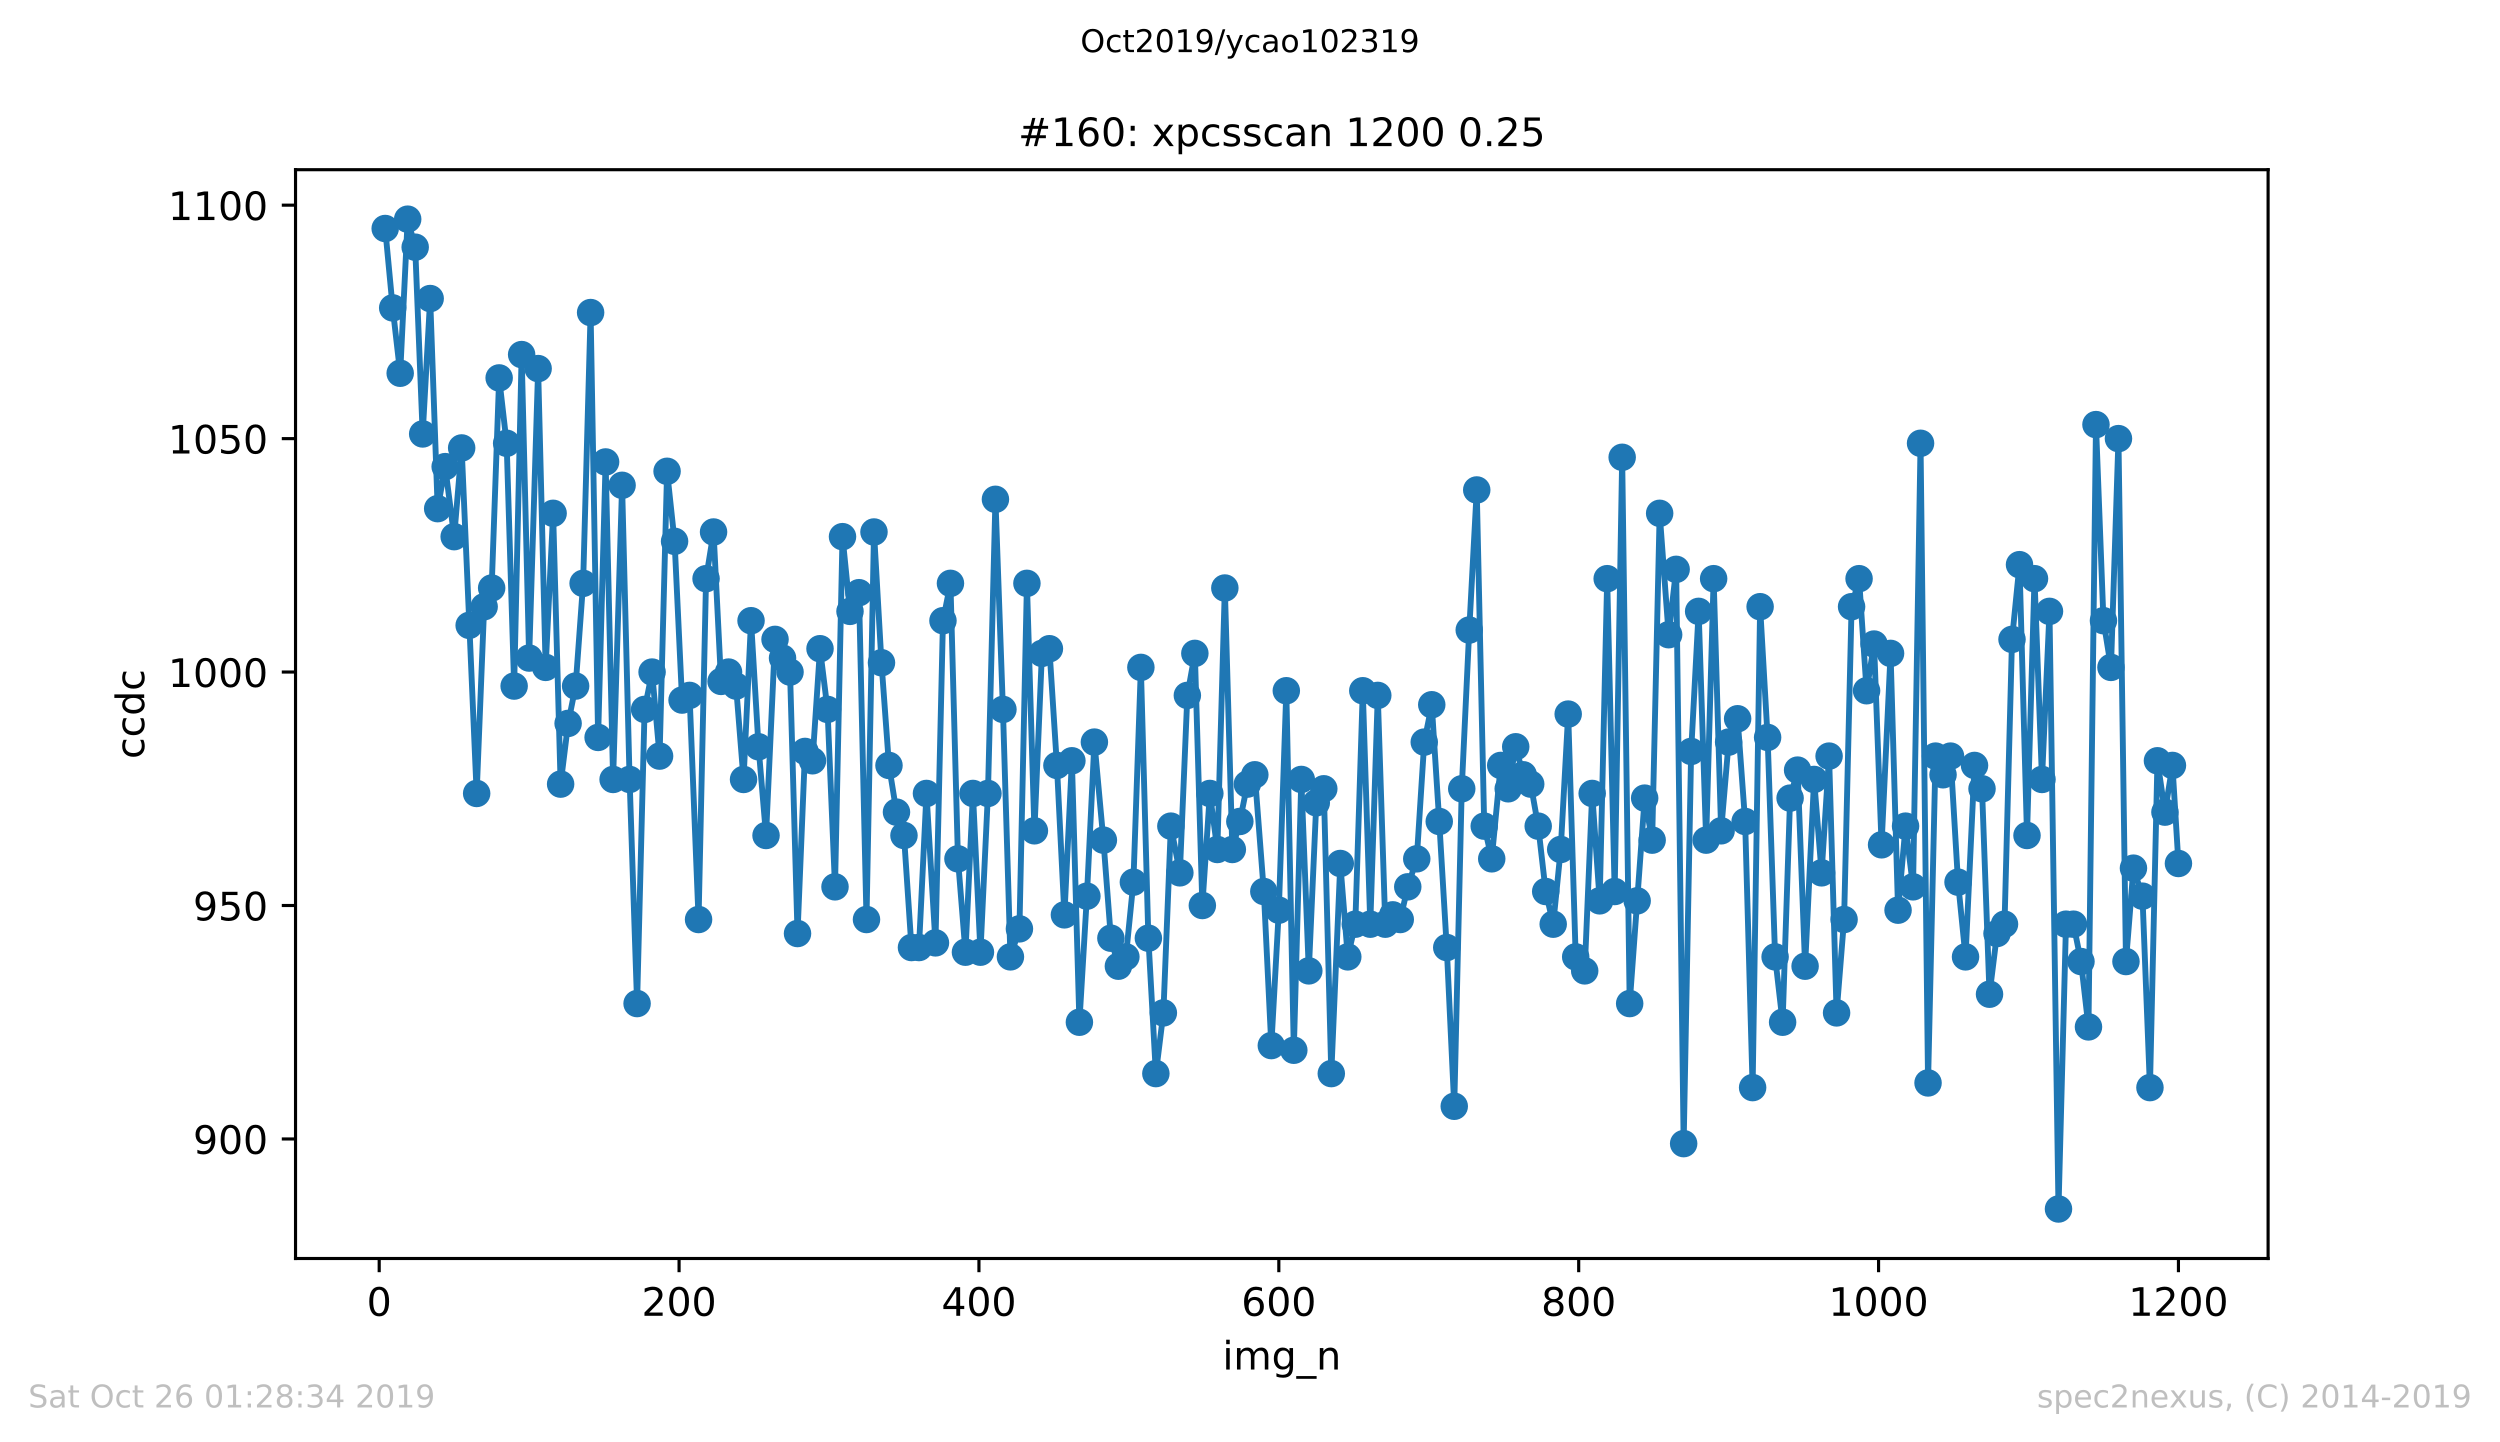<?xml version="1.0" encoding="utf-8" standalone="no"?>
<!DOCTYPE svg PUBLIC "-//W3C//DTD SVG 1.1//EN"
  "http://www.w3.org/Graphics/SVG/1.1/DTD/svg11.dtd">
<!-- Created with matplotlib (https://matplotlib.org/) -->
<svg height="367.2pt" version="1.1" viewBox="0 0 636.48 367.2" width="636.48pt" xmlns="http://www.w3.org/2000/svg" xmlns:xlink="http://www.w3.org/1999/xlink">
 <defs>
  <style type="text/css">
*{stroke-linecap:butt;stroke-linejoin:round;}
  </style>
 </defs>
 <g id="figure_1">
  <g id="patch_1">
   <path d="M 0 367.2 
L 636.48 367.2 
L 636.48 0 
L 0 0 
z
" style="fill:#ffffff;"/>
  </g>
  <g id="axes_1">
   <g id="patch_2">
    <path d="M 75.24 320.4 
L 577.44 320.4 
L 577.44 43.2 
L 75.24 43.2 
z
" style="fill:#ffffff;"/>
   </g>
   <g id="matplotlib.axis_1">
    <g id="xtick_1">
     <g id="line2d_1">
      <defs>
       <path d="M 0 0 
L 0 3.5 
" id="mc1e114f3d2" style="stroke:#000000;stroke-width:0.8;"/>
      </defs>
      <g>
       <use style="stroke:#000000;stroke-width:0.8;" x="96.54" xlink:href="#mc1e114f3d2" y="320.4"/>
      </g>
     </g>
     <g id="text_1">
      <!-- 0 -->
      <defs>
       <path d="M 31.781 66.406 
Q 24.172 66.406 20.328 58.906 
Q 16.5 51.422 16.5 36.375 
Q 16.5 21.391 20.328 13.891 
Q 24.172 6.391 31.781 6.391 
Q 39.453 6.391 43.281 13.891 
Q 47.125 21.391 47.125 36.375 
Q 47.125 51.422 43.281 58.906 
Q 39.453 66.406 31.781 66.406 
z
M 31.781 74.219 
Q 44.047 74.219 50.516 64.516 
Q 56.984 54.828 56.984 36.375 
Q 56.984 17.969 50.516 8.266 
Q 44.047 -1.422 31.781 -1.422 
Q 19.531 -1.422 13.062 8.266 
Q 6.594 17.969 6.594 36.375 
Q 6.594 54.828 13.062 64.516 
Q 19.531 74.219 31.781 74.219 
z
" id="DejaVuSans-48"/>
      </defs>
      <g transform="translate(93.359 334.998)scale(0.1 -0.1)">
       <use xlink:href="#DejaVuSans-48"/>
      </g>
     </g>
    </g>
    <g id="xtick_2">
     <g id="line2d_2">
      <g>
       <use style="stroke:#000000;stroke-width:0.8;" x="172.886" xlink:href="#mc1e114f3d2" y="320.4"/>
      </g>
     </g>
     <g id="text_2">
      <!-- 200 -->
      <defs>
       <path d="M 19.188 8.297 
L 53.609 8.297 
L 53.609 0 
L 7.328 0 
L 7.328 8.297 
Q 12.938 14.109 22.625 23.891 
Q 32.328 33.688 34.812 36.531 
Q 39.547 41.844 41.422 45.531 
Q 43.312 49.219 43.312 52.781 
Q 43.312 58.594 39.234 62.25 
Q 35.156 65.922 28.609 65.922 
Q 23.969 65.922 18.812 64.312 
Q 13.672 62.703 7.812 59.422 
L 7.812 69.391 
Q 13.766 71.781 18.938 73 
Q 24.125 74.219 28.422 74.219 
Q 39.75 74.219 46.484 68.547 
Q 53.219 62.891 53.219 53.422 
Q 53.219 48.922 51.531 44.891 
Q 49.859 40.875 45.406 35.406 
Q 44.188 33.984 37.641 27.219 
Q 31.109 20.453 19.188 8.297 
z
" id="DejaVuSans-50"/>
      </defs>
      <g transform="translate(163.342 334.998)scale(0.1 -0.1)">
       <use xlink:href="#DejaVuSans-50"/>
       <use x="63.623" xlink:href="#DejaVuSans-48"/>
       <use x="127.246" xlink:href="#DejaVuSans-48"/>
      </g>
     </g>
    </g>
    <g id="xtick_3">
     <g id="line2d_3">
      <g>
       <use style="stroke:#000000;stroke-width:0.8;" x="249.231" xlink:href="#mc1e114f3d2" y="320.4"/>
      </g>
     </g>
     <g id="text_3">
      <!-- 400 -->
      <defs>
       <path d="M 37.797 64.312 
L 12.891 25.391 
L 37.797 25.391 
z
M 35.203 72.906 
L 47.609 72.906 
L 47.609 25.391 
L 58.016 25.391 
L 58.016 17.188 
L 47.609 17.188 
L 47.609 0 
L 37.797 0 
L 37.797 17.188 
L 4.891 17.188 
L 4.891 26.703 
z
" id="DejaVuSans-52"/>
      </defs>
      <g transform="translate(239.687 334.998)scale(0.1 -0.1)">
       <use xlink:href="#DejaVuSans-52"/>
       <use x="63.623" xlink:href="#DejaVuSans-48"/>
       <use x="127.246" xlink:href="#DejaVuSans-48"/>
      </g>
     </g>
    </g>
    <g id="xtick_4">
     <g id="line2d_4">
      <g>
       <use style="stroke:#000000;stroke-width:0.8;" x="325.577" xlink:href="#mc1e114f3d2" y="320.4"/>
      </g>
     </g>
     <g id="text_4">
      <!-- 600 -->
      <defs>
       <path d="M 33.016 40.375 
Q 26.375 40.375 22.484 35.828 
Q 18.609 31.297 18.609 23.391 
Q 18.609 15.531 22.484 10.953 
Q 26.375 6.391 33.016 6.391 
Q 39.656 6.391 43.531 10.953 
Q 47.406 15.531 47.406 23.391 
Q 47.406 31.297 43.531 35.828 
Q 39.656 40.375 33.016 40.375 
z
M 52.594 71.297 
L 52.594 62.312 
Q 48.875 64.062 45.094 64.984 
Q 41.312 65.922 37.594 65.922 
Q 27.828 65.922 22.672 59.328 
Q 17.531 52.734 16.797 39.406 
Q 19.672 43.656 24.016 45.922 
Q 28.375 48.188 33.594 48.188 
Q 44.578 48.188 50.953 41.516 
Q 57.328 34.859 57.328 23.391 
Q 57.328 12.156 50.688 5.359 
Q 44.047 -1.422 33.016 -1.422 
Q 20.359 -1.422 13.672 8.266 
Q 6.984 17.969 6.984 36.375 
Q 6.984 53.656 15.188 63.938 
Q 23.391 74.219 37.203 74.219 
Q 40.922 74.219 44.703 73.484 
Q 48.484 72.75 52.594 71.297 
z
" id="DejaVuSans-54"/>
      </defs>
      <g transform="translate(316.033 334.998)scale(0.1 -0.1)">
       <use xlink:href="#DejaVuSans-54"/>
       <use x="63.623" xlink:href="#DejaVuSans-48"/>
       <use x="127.246" xlink:href="#DejaVuSans-48"/>
      </g>
     </g>
    </g>
    <g id="xtick_5">
     <g id="line2d_5">
      <g>
       <use style="stroke:#000000;stroke-width:0.8;" x="401.922" xlink:href="#mc1e114f3d2" y="320.4"/>
      </g>
     </g>
     <g id="text_5">
      <!-- 800 -->
      <defs>
       <path d="M 31.781 34.625 
Q 24.75 34.625 20.719 30.859 
Q 16.703 27.094 16.703 20.516 
Q 16.703 13.922 20.719 10.156 
Q 24.75 6.391 31.781 6.391 
Q 38.812 6.391 42.859 10.172 
Q 46.922 13.969 46.922 20.516 
Q 46.922 27.094 42.891 30.859 
Q 38.875 34.625 31.781 34.625 
z
M 21.922 38.812 
Q 15.578 40.375 12.031 44.719 
Q 8.5 49.078 8.5 55.328 
Q 8.5 64.062 14.719 69.141 
Q 20.953 74.219 31.781 74.219 
Q 42.672 74.219 48.875 69.141 
Q 55.078 64.062 55.078 55.328 
Q 55.078 49.078 51.531 44.719 
Q 48 40.375 41.703 38.812 
Q 48.828 37.156 52.797 32.312 
Q 56.781 27.484 56.781 20.516 
Q 56.781 9.906 50.312 4.234 
Q 43.844 -1.422 31.781 -1.422 
Q 19.734 -1.422 13.25 4.234 
Q 6.781 9.906 6.781 20.516 
Q 6.781 27.484 10.781 32.312 
Q 14.797 37.156 21.922 38.812 
z
M 18.312 54.391 
Q 18.312 48.734 21.844 45.562 
Q 25.391 42.391 31.781 42.391 
Q 38.141 42.391 41.719 45.562 
Q 45.312 48.734 45.312 54.391 
Q 45.312 60.062 41.719 63.234 
Q 38.141 66.406 31.781 66.406 
Q 25.391 66.406 21.844 63.234 
Q 18.312 60.062 18.312 54.391 
z
" id="DejaVuSans-56"/>
      </defs>
      <g transform="translate(392.378 334.998)scale(0.1 -0.1)">
       <use xlink:href="#DejaVuSans-56"/>
       <use x="63.623" xlink:href="#DejaVuSans-48"/>
       <use x="127.246" xlink:href="#DejaVuSans-48"/>
      </g>
     </g>
    </g>
    <g id="xtick_6">
     <g id="line2d_6">
      <g>
       <use style="stroke:#000000;stroke-width:0.8;" x="478.267" xlink:href="#mc1e114f3d2" y="320.4"/>
      </g>
     </g>
     <g id="text_6">
      <!-- 1000 -->
      <defs>
       <path d="M 12.406 8.297 
L 28.516 8.297 
L 28.516 63.922 
L 10.984 60.406 
L 10.984 69.391 
L 28.422 72.906 
L 38.281 72.906 
L 38.281 8.297 
L 54.391 8.297 
L 54.391 0 
L 12.406 0 
z
" id="DejaVuSans-49"/>
      </defs>
      <g transform="translate(465.542 334.998)scale(0.1 -0.1)">
       <use xlink:href="#DejaVuSans-49"/>
       <use x="63.623" xlink:href="#DejaVuSans-48"/>
       <use x="127.246" xlink:href="#DejaVuSans-48"/>
       <use x="190.869" xlink:href="#DejaVuSans-48"/>
      </g>
     </g>
    </g>
    <g id="xtick_7">
     <g id="line2d_7">
      <g>
       <use style="stroke:#000000;stroke-width:0.8;" x="554.613" xlink:href="#mc1e114f3d2" y="320.4"/>
      </g>
     </g>
     <g id="text_7">
      <!-- 1200 -->
      <g transform="translate(541.888 334.998)scale(0.1 -0.1)">
       <use xlink:href="#DejaVuSans-49"/>
       <use x="63.623" xlink:href="#DejaVuSans-50"/>
       <use x="127.246" xlink:href="#DejaVuSans-48"/>
       <use x="190.869" xlink:href="#DejaVuSans-48"/>
      </g>
     </g>
    </g>
    <g id="text_8">
     <!-- img_n -->
     <defs>
      <path d="M 9.422 54.688 
L 18.406 54.688 
L 18.406 0 
L 9.422 0 
z
M 9.422 75.984 
L 18.406 75.984 
L 18.406 64.594 
L 9.422 64.594 
z
" id="DejaVuSans-105"/>
      <path d="M 52 44.188 
Q 55.375 50.25 60.062 53.125 
Q 64.75 56 71.094 56 
Q 79.641 56 84.281 50.016 
Q 88.922 44.047 88.922 33.016 
L 88.922 0 
L 79.891 0 
L 79.891 32.719 
Q 79.891 40.578 77.094 44.375 
Q 74.312 48.188 68.609 48.188 
Q 61.625 48.188 57.562 43.547 
Q 53.516 38.922 53.516 30.906 
L 53.516 0 
L 44.484 0 
L 44.484 32.719 
Q 44.484 40.625 41.703 44.406 
Q 38.922 48.188 33.109 48.188 
Q 26.219 48.188 22.156 43.531 
Q 18.109 38.875 18.109 30.906 
L 18.109 0 
L 9.078 0 
L 9.078 54.688 
L 18.109 54.688 
L 18.109 46.188 
Q 21.188 51.219 25.484 53.609 
Q 29.781 56 35.688 56 
Q 41.656 56 45.828 52.969 
Q 50 49.953 52 44.188 
z
" id="DejaVuSans-109"/>
      <path d="M 45.406 27.984 
Q 45.406 37.75 41.375 43.109 
Q 37.359 48.484 30.078 48.484 
Q 22.859 48.484 18.828 43.109 
Q 14.797 37.75 14.797 27.984 
Q 14.797 18.266 18.828 12.891 
Q 22.859 7.516 30.078 7.516 
Q 37.359 7.516 41.375 12.891 
Q 45.406 18.266 45.406 27.984 
z
M 54.391 6.781 
Q 54.391 -7.172 48.188 -13.984 
Q 42 -20.797 29.203 -20.797 
Q 24.469 -20.797 20.266 -20.094 
Q 16.062 -19.391 12.109 -17.922 
L 12.109 -9.188 
Q 16.062 -11.328 19.922 -12.344 
Q 23.781 -13.375 27.781 -13.375 
Q 36.625 -13.375 41.016 -8.766 
Q 45.406 -4.156 45.406 5.172 
L 45.406 9.625 
Q 42.625 4.781 38.281 2.391 
Q 33.938 0 27.875 0 
Q 17.828 0 11.672 7.656 
Q 5.516 15.328 5.516 27.984 
Q 5.516 40.672 11.672 48.328 
Q 17.828 56 27.875 56 
Q 33.938 56 38.281 53.609 
Q 42.625 51.219 45.406 46.391 
L 45.406 54.688 
L 54.391 54.688 
z
" id="DejaVuSans-103"/>
      <path d="M 50.984 -16.609 
L 50.984 -23.578 
L -0.984 -23.578 
L -0.984 -16.609 
z
" id="DejaVuSans-95"/>
      <path d="M 54.891 33.016 
L 54.891 0 
L 45.906 0 
L 45.906 32.719 
Q 45.906 40.484 42.875 44.328 
Q 39.844 48.188 33.797 48.188 
Q 26.516 48.188 22.312 43.547 
Q 18.109 38.922 18.109 30.906 
L 18.109 0 
L 9.078 0 
L 9.078 54.688 
L 18.109 54.688 
L 18.109 46.188 
Q 21.344 51.125 25.703 53.562 
Q 30.078 56 35.797 56 
Q 45.219 56 50.047 50.172 
Q 54.891 44.344 54.891 33.016 
z
" id="DejaVuSans-110"/>
     </defs>
     <g transform="translate(311.238 348.677)scale(0.1 -0.1)">
      <use xlink:href="#DejaVuSans-105"/>
      <use x="27.783" xlink:href="#DejaVuSans-109"/>
      <use x="125.195" xlink:href="#DejaVuSans-103"/>
      <use x="188.672" xlink:href="#DejaVuSans-95"/>
      <use x="238.672" xlink:href="#DejaVuSans-110"/>
     </g>
    </g>
   </g>
   <g id="matplotlib.axis_2">
    <g id="ytick_1">
     <g id="line2d_8">
      <defs>
       <path d="M 0 0 
L -3.5 0 
" id="maa7620f033" style="stroke:#000000;stroke-width:0.8;"/>
      </defs>
      <g>
       <use style="stroke:#000000;stroke-width:0.8;" x="75.24" xlink:href="#maa7620f033" y="289.97"/>
      </g>
     </g>
     <g id="text_9">
      <!-- 900 -->
      <defs>
       <path d="M 10.984 1.516 
L 10.984 10.5 
Q 14.703 8.734 18.5 7.812 
Q 22.312 6.891 25.984 6.891 
Q 35.75 6.891 40.891 13.453 
Q 46.047 20.016 46.781 33.406 
Q 43.953 29.203 39.594 26.953 
Q 35.25 24.703 29.984 24.703 
Q 19.047 24.703 12.672 31.312 
Q 6.297 37.938 6.297 49.422 
Q 6.297 60.641 12.938 67.422 
Q 19.578 74.219 30.609 74.219 
Q 43.266 74.219 49.922 64.516 
Q 56.594 54.828 56.594 36.375 
Q 56.594 19.141 48.406 8.859 
Q 40.234 -1.422 26.422 -1.422 
Q 22.703 -1.422 18.891 -0.688 
Q 15.094 0.047 10.984 1.516 
z
M 30.609 32.422 
Q 37.25 32.422 41.125 36.953 
Q 45.016 41.5 45.016 49.422 
Q 45.016 57.281 41.125 61.844 
Q 37.25 66.406 30.609 66.406 
Q 23.969 66.406 20.094 61.844 
Q 16.219 57.281 16.219 49.422 
Q 16.219 41.5 20.094 36.953 
Q 23.969 32.422 30.609 32.422 
z
" id="DejaVuSans-57"/>
      </defs>
      <g transform="translate(49.153 293.769)scale(0.1 -0.1)">
       <use xlink:href="#DejaVuSans-57"/>
       <use x="63.623" xlink:href="#DejaVuSans-48"/>
       <use x="127.246" xlink:href="#DejaVuSans-48"/>
      </g>
     </g>
    </g>
    <g id="ytick_2">
     <g id="line2d_9">
      <g>
       <use style="stroke:#000000;stroke-width:0.8;" x="75.24" xlink:href="#maa7620f033" y="230.536"/>
      </g>
     </g>
     <g id="text_10">
      <!-- 950 -->
      <defs>
       <path d="M 10.797 72.906 
L 49.516 72.906 
L 49.516 64.594 
L 19.828 64.594 
L 19.828 46.734 
Q 21.969 47.469 24.109 47.828 
Q 26.266 48.188 28.422 48.188 
Q 40.625 48.188 47.75 41.5 
Q 54.891 34.812 54.891 23.391 
Q 54.891 11.625 47.562 5.094 
Q 40.234 -1.422 26.906 -1.422 
Q 22.312 -1.422 17.547 -0.641 
Q 12.797 0.141 7.719 1.703 
L 7.719 11.625 
Q 12.109 9.234 16.797 8.062 
Q 21.484 6.891 26.703 6.891 
Q 35.156 6.891 40.078 11.328 
Q 45.016 15.766 45.016 23.391 
Q 45.016 31 40.078 35.438 
Q 35.156 39.891 26.703 39.891 
Q 22.75 39.891 18.812 39.016 
Q 14.891 38.141 10.797 36.281 
z
" id="DejaVuSans-53"/>
      </defs>
      <g transform="translate(49.153 234.335)scale(0.1 -0.1)">
       <use xlink:href="#DejaVuSans-57"/>
       <use x="63.623" xlink:href="#DejaVuSans-53"/>
       <use x="127.246" xlink:href="#DejaVuSans-48"/>
      </g>
     </g>
    </g>
    <g id="ytick_3">
     <g id="line2d_10">
      <g>
       <use style="stroke:#000000;stroke-width:0.8;" x="75.24" xlink:href="#maa7620f033" y="171.102"/>
      </g>
     </g>
     <g id="text_11">
      <!-- 1000 -->
      <g transform="translate(42.79 174.901)scale(0.1 -0.1)">
       <use xlink:href="#DejaVuSans-49"/>
       <use x="63.623" xlink:href="#DejaVuSans-48"/>
       <use x="127.246" xlink:href="#DejaVuSans-48"/>
       <use x="190.869" xlink:href="#DejaVuSans-48"/>
      </g>
     </g>
    </g>
    <g id="ytick_4">
     <g id="line2d_11">
      <g>
       <use style="stroke:#000000;stroke-width:0.8;" x="75.24" xlink:href="#maa7620f033" y="111.668"/>
      </g>
     </g>
     <g id="text_12">
      <!-- 1050 -->
      <g transform="translate(42.79 115.467)scale(0.1 -0.1)">
       <use xlink:href="#DejaVuSans-49"/>
       <use x="63.623" xlink:href="#DejaVuSans-48"/>
       <use x="127.246" xlink:href="#DejaVuSans-53"/>
       <use x="190.869" xlink:href="#DejaVuSans-48"/>
      </g>
     </g>
    </g>
    <g id="ytick_5">
     <g id="line2d_12">
      <g>
       <use style="stroke:#000000;stroke-width:0.8;" x="75.24" xlink:href="#maa7620f033" y="52.234"/>
      </g>
     </g>
     <g id="text_13">
      <!-- 1100 -->
      <g transform="translate(42.79 56.033)scale(0.1 -0.1)">
       <use xlink:href="#DejaVuSans-49"/>
       <use x="63.623" xlink:href="#DejaVuSans-49"/>
       <use x="127.246" xlink:href="#DejaVuSans-48"/>
       <use x="190.869" xlink:href="#DejaVuSans-48"/>
      </g>
     </g>
    </g>
    <g id="text_14">
     <!-- ccdc -->
     <defs>
      <path d="M 48.781 52.594 
L 48.781 44.188 
Q 44.969 46.297 41.141 47.344 
Q 37.312 48.391 33.406 48.391 
Q 24.656 48.391 19.812 42.844 
Q 14.984 37.312 14.984 27.297 
Q 14.984 17.281 19.812 11.734 
Q 24.656 6.203 33.406 6.203 
Q 37.312 6.203 41.141 7.25 
Q 44.969 8.297 48.781 10.406 
L 48.781 2.094 
Q 45.016 0.344 40.984 -0.531 
Q 36.969 -1.422 32.422 -1.422 
Q 20.062 -1.422 12.781 6.344 
Q 5.516 14.109 5.516 27.297 
Q 5.516 40.672 12.859 48.328 
Q 20.219 56 33.016 56 
Q 37.156 56 41.109 55.141 
Q 45.062 54.297 48.781 52.594 
z
" id="DejaVuSans-99"/>
      <path d="M 45.406 46.391 
L 45.406 75.984 
L 54.391 75.984 
L 54.391 0 
L 45.406 0 
L 45.406 8.203 
Q 42.578 3.328 38.25 0.953 
Q 33.938 -1.422 27.875 -1.422 
Q 17.969 -1.422 11.734 6.484 
Q 5.516 14.406 5.516 27.297 
Q 5.516 40.188 11.734 48.094 
Q 17.969 56 27.875 56 
Q 33.938 56 38.25 53.625 
Q 42.578 51.266 45.406 46.391 
z
M 14.797 27.297 
Q 14.797 17.391 18.875 11.75 
Q 22.953 6.109 30.078 6.109 
Q 37.203 6.109 41.297 11.75 
Q 45.406 17.391 45.406 27.297 
Q 45.406 37.203 41.297 42.844 
Q 37.203 48.484 30.078 48.484 
Q 22.953 48.484 18.875 42.844 
Q 14.797 37.203 14.797 27.297 
z
" id="DejaVuSans-100"/>
     </defs>
     <g transform="translate(36.71 193.222)rotate(-90)scale(0.1 -0.1)">
      <use xlink:href="#DejaVuSans-99"/>
      <use x="54.98" xlink:href="#DejaVuSans-99"/>
      <use x="109.961" xlink:href="#DejaVuSans-100"/>
      <use x="173.438" xlink:href="#DejaVuSans-99"/>
     </g>
    </g>
   </g>
   <g id="line2d_13">
    <path clip-path="url(#pbc728e8b85)" d="M 98.067 58.177 
L 99.976 78.385 
L 101.885 95.026 
L 103.793 55.8 
L 105.702 62.932 
L 107.61 110.479 
L 109.519 76.008 
L 111.428 129.498 
L 113.336 118.8 
L 115.627 136.63 
L 117.535 114.045 
L 121.353 202.008 
L 123.261 154.46 
L 125.17 149.706 
L 127.079 96.215 
L 128.987 112.857 
L 130.896 174.668 
L 132.804 90.272 
L 134.713 167.536 
L 137.003 93.838 
L 138.912 169.913 
L 140.821 130.687 
L 142.729 199.63 
L 144.638 184.177 
L 146.547 174.668 
L 148.455 148.517 
L 150.364 79.574 
L 152.273 187.743 
L 154.181 117.611 
L 156.09 198.442 
L 158.38 123.555 
L 160.289 198.442 
L 162.197 255.498 
L 164.106 180.611 
L 166.015 171.102 
L 167.923 192.498 
L 169.832 119.989 
L 171.741 137.819 
L 173.649 178.234 
L 175.558 177.045 
L 177.848 234.102 
L 179.757 147.328 
L 181.665 135.442 
L 183.574 173.479 
L 185.483 171.102 
L 187.391 174.668 
L 189.3 198.442 
L 191.209 158.026 
L 193.117 190.121 
L 195.026 212.706 
L 197.316 162.781 
L 199.225 167.536 
L 201.134 171.102 
L 203.042 237.668 
L 204.951 191.309 
L 206.859 193.687 
L 208.768 165.158 
L 210.677 180.611 
L 212.585 225.781 
L 214.494 136.63 
L 216.403 155.649 
L 218.693 150.894 
L 220.602 234.102 
L 222.51 135.442 
L 224.419 168.725 
L 226.328 194.875 
L 228.236 206.762 
L 230.145 212.706 
L 232.053 241.234 
L 233.962 241.234 
L 235.871 202.008 
L 238.161 240.045 
L 240.07 158.026 
L 241.978 148.517 
L 243.887 218.649 
L 245.796 242.423 
L 247.704 202.008 
L 249.613 242.423 
L 251.522 202.008 
L 253.43 127.121 
L 255.339 180.611 
L 257.247 243.611 
L 259.538 236.479 
L 261.446 148.517 
L 263.355 211.517 
L 265.264 166.347 
L 267.172 165.158 
L 269.081 194.875 
L 270.99 232.913 
L 272.898 193.687 
L 274.807 260.253 
L 276.715 228.158 
L 278.624 188.932 
L 280.914 213.894 
L 282.823 238.857 
L 284.732 245.989 
L 286.64 243.611 
L 288.549 224.592 
L 290.458 169.913 
L 292.366 238.857 
L 294.275 273.328 
L 296.184 257.875 
L 298.092 210.328 
L 300.383 222.215 
L 302.291 177.045 
L 304.2 166.347 
L 306.108 230.536 
L 308.017 202.008 
L 309.926 216.272 
L 311.834 149.706 
L 313.743 216.272 
L 315.652 209.14 
L 317.56 199.63 
L 319.469 197.253 
L 321.759 226.97 
L 323.668 266.196 
L 325.577 231.725 
L 327.485 175.857 
L 329.394 267.385 
L 331.302 198.442 
L 333.211 247.177 
L 335.12 204.385 
L 337.028 200.819 
L 338.937 273.328 
L 341.227 219.838 
L 343.136 243.611 
L 345.045 235.291 
L 346.953 175.857 
L 348.862 235.291 
L 350.771 177.045 
L 352.679 235.291 
L 354.588 232.913 
L 356.496 234.102 
L 358.405 225.781 
L 360.695 218.649 
L 362.604 188.932 
L 364.513 179.423 
L 366.421 209.14 
L 368.33 241.234 
L 370.239 281.649 
L 372.147 200.819 
L 374.056 160.404 
L 375.965 124.743 
L 377.873 210.328 
L 379.782 218.649 
L 382.072 194.875 
L 383.981 200.819 
L 385.889 190.121 
L 387.798 197.253 
L 389.707 199.63 
L 391.615 210.328 
L 393.524 226.97 
L 395.433 235.291 
L 397.341 216.272 
L 399.25 181.8 
L 401.158 243.611 
L 403.449 247.177 
L 405.357 202.008 
L 407.266 229.347 
L 409.175 147.328 
L 411.083 226.97 
L 412.992 116.423 
L 414.901 255.498 
L 418.718 203.196 
L 420.627 213.894 
L 422.535 130.687 
L 424.826 161.592 
L 426.734 144.951 
L 428.643 291.158 
L 430.551 191.309 
L 432.46 155.649 
L 434.369 213.894 
L 436.277 147.328 
L 438.186 211.517 
L 440.095 188.932 
L 442.385 182.989 
L 444.294 209.14 
L 446.202 276.894 
L 448.111 154.46 
L 450.02 187.743 
L 451.928 243.611 
L 453.837 260.253 
L 455.745 203.196 
L 457.654 196.064 
L 459.563 245.989 
L 461.853 198.442 
L 463.762 222.215 
L 465.67 192.498 
L 467.579 257.875 
L 469.488 234.102 
L 471.396 154.46 
L 473.305 147.328 
L 475.214 175.857 
L 477.122 163.97 
L 479.031 215.083 
L 481.321 166.347 
L 483.23 231.725 
L 485.138 210.328 
L 487.047 225.781 
L 488.956 112.857 
L 490.864 275.706 
L 492.773 192.498 
L 494.682 197.253 
L 496.59 192.498 
L 498.499 224.592 
L 500.407 243.611 
L 502.698 194.875 
L 504.606 200.819 
L 506.515 253.121 
L 508.424 237.668 
L 510.332 235.291 
L 512.241 162.781 
L 514.15 143.762 
L 516.058 212.706 
L 517.967 147.328 
L 519.876 198.442 
L 521.784 155.649 
L 524.075 307.8 
L 525.983 235.291 
L 527.892 235.291 
L 529.8 244.8 
L 531.709 261.442 
L 533.618 108.102 
L 535.526 158.026 
L 537.435 169.913 
L 539.344 111.668 
L 541.252 244.8 
L 543.161 221.026 
L 545.451 228.158 
L 547.36 276.894 
L 549.269 193.687 
L 551.177 206.762 
L 553.086 194.875 
L 554.613 219.838 
L 554.613 219.838 
" style="fill:none;stroke:#1f77b4;stroke-linecap:square;stroke-width:1.5;"/>
    <defs>
     <path d="M 0 3 
C 0.796 3 1.559 2.684 2.121 2.121 
C 2.684 1.559 3 0.796 3 0 
C 3 -0.796 2.684 -1.559 2.121 -2.121 
C 1.559 -2.684 0.796 -3 0 -3 
C -0.796 -3 -1.559 -2.684 -2.121 -2.121 
C -2.684 -1.559 -3 -0.796 -3 0 
C -3 0.796 -2.684 1.559 -2.121 2.121 
C -1.559 2.684 -0.796 3 0 3 
z
" id="m42f0cd0eec" style="stroke:#1f77b4;"/>
    </defs>
    <g clip-path="url(#pbc728e8b85)">
     <use style="fill:#1f77b4;stroke:#1f77b4;" x="98.067" xlink:href="#m42f0cd0eec" y="58.177"/>
     <use style="fill:#1f77b4;stroke:#1f77b4;" x="99.976" xlink:href="#m42f0cd0eec" y="78.385"/>
     <use style="fill:#1f77b4;stroke:#1f77b4;" x="101.885" xlink:href="#m42f0cd0eec" y="95.026"/>
     <use style="fill:#1f77b4;stroke:#1f77b4;" x="103.793" xlink:href="#m42f0cd0eec" y="55.8"/>
     <use style="fill:#1f77b4;stroke:#1f77b4;" x="105.702" xlink:href="#m42f0cd0eec" y="62.932"/>
     <use style="fill:#1f77b4;stroke:#1f77b4;" x="107.61" xlink:href="#m42f0cd0eec" y="110.479"/>
     <use style="fill:#1f77b4;stroke:#1f77b4;" x="109.519" xlink:href="#m42f0cd0eec" y="76.008"/>
     <use style="fill:#1f77b4;stroke:#1f77b4;" x="111.428" xlink:href="#m42f0cd0eec" y="129.498"/>
     <use style="fill:#1f77b4;stroke:#1f77b4;" x="113.336" xlink:href="#m42f0cd0eec" y="118.8"/>
     <use style="fill:#1f77b4;stroke:#1f77b4;" x="115.627" xlink:href="#m42f0cd0eec" y="136.63"/>
     <use style="fill:#1f77b4;stroke:#1f77b4;" x="117.535" xlink:href="#m42f0cd0eec" y="114.045"/>
     <use style="fill:#1f77b4;stroke:#1f77b4;" x="119.444" xlink:href="#m42f0cd0eec" y="159.215"/>
     <use style="fill:#1f77b4;stroke:#1f77b4;" x="121.353" xlink:href="#m42f0cd0eec" y="202.008"/>
     <use style="fill:#1f77b4;stroke:#1f77b4;" x="123.261" xlink:href="#m42f0cd0eec" y="154.46"/>
     <use style="fill:#1f77b4;stroke:#1f77b4;" x="125.17" xlink:href="#m42f0cd0eec" y="149.706"/>
     <use style="fill:#1f77b4;stroke:#1f77b4;" x="127.079" xlink:href="#m42f0cd0eec" y="96.215"/>
     <use style="fill:#1f77b4;stroke:#1f77b4;" x="128.987" xlink:href="#m42f0cd0eec" y="112.857"/>
     <use style="fill:#1f77b4;stroke:#1f77b4;" x="130.896" xlink:href="#m42f0cd0eec" y="174.668"/>
     <use style="fill:#1f77b4;stroke:#1f77b4;" x="132.804" xlink:href="#m42f0cd0eec" y="90.272"/>
     <use style="fill:#1f77b4;stroke:#1f77b4;" x="134.713" xlink:href="#m42f0cd0eec" y="167.536"/>
     <use style="fill:#1f77b4;stroke:#1f77b4;" x="137.003" xlink:href="#m42f0cd0eec" y="93.838"/>
     <use style="fill:#1f77b4;stroke:#1f77b4;" x="138.912" xlink:href="#m42f0cd0eec" y="169.913"/>
     <use style="fill:#1f77b4;stroke:#1f77b4;" x="140.821" xlink:href="#m42f0cd0eec" y="130.687"/>
     <use style="fill:#1f77b4;stroke:#1f77b4;" x="142.729" xlink:href="#m42f0cd0eec" y="199.63"/>
     <use style="fill:#1f77b4;stroke:#1f77b4;" x="144.638" xlink:href="#m42f0cd0eec" y="184.177"/>
     <use style="fill:#1f77b4;stroke:#1f77b4;" x="146.547" xlink:href="#m42f0cd0eec" y="174.668"/>
     <use style="fill:#1f77b4;stroke:#1f77b4;" x="148.455" xlink:href="#m42f0cd0eec" y="148.517"/>
     <use style="fill:#1f77b4;stroke:#1f77b4;" x="150.364" xlink:href="#m42f0cd0eec" y="79.574"/>
     <use style="fill:#1f77b4;stroke:#1f77b4;" x="152.273" xlink:href="#m42f0cd0eec" y="187.743"/>
     <use style="fill:#1f77b4;stroke:#1f77b4;" x="154.181" xlink:href="#m42f0cd0eec" y="117.611"/>
     <use style="fill:#1f77b4;stroke:#1f77b4;" x="156.09" xlink:href="#m42f0cd0eec" y="198.442"/>
     <use style="fill:#1f77b4;stroke:#1f77b4;" x="158.38" xlink:href="#m42f0cd0eec" y="123.555"/>
     <use style="fill:#1f77b4;stroke:#1f77b4;" x="160.289" xlink:href="#m42f0cd0eec" y="198.442"/>
     <use style="fill:#1f77b4;stroke:#1f77b4;" x="162.197" xlink:href="#m42f0cd0eec" y="255.498"/>
     <use style="fill:#1f77b4;stroke:#1f77b4;" x="164.106" xlink:href="#m42f0cd0eec" y="180.611"/>
     <use style="fill:#1f77b4;stroke:#1f77b4;" x="166.015" xlink:href="#m42f0cd0eec" y="171.102"/>
     <use style="fill:#1f77b4;stroke:#1f77b4;" x="167.923" xlink:href="#m42f0cd0eec" y="192.498"/>
     <use style="fill:#1f77b4;stroke:#1f77b4;" x="169.832" xlink:href="#m42f0cd0eec" y="119.989"/>
     <use style="fill:#1f77b4;stroke:#1f77b4;" x="171.741" xlink:href="#m42f0cd0eec" y="137.819"/>
     <use style="fill:#1f77b4;stroke:#1f77b4;" x="173.649" xlink:href="#m42f0cd0eec" y="178.234"/>
     <use style="fill:#1f77b4;stroke:#1f77b4;" x="175.558" xlink:href="#m42f0cd0eec" y="177.045"/>
     <use style="fill:#1f77b4;stroke:#1f77b4;" x="177.848" xlink:href="#m42f0cd0eec" y="234.102"/>
     <use style="fill:#1f77b4;stroke:#1f77b4;" x="179.757" xlink:href="#m42f0cd0eec" y="147.328"/>
     <use style="fill:#1f77b4;stroke:#1f77b4;" x="181.665" xlink:href="#m42f0cd0eec" y="135.442"/>
     <use style="fill:#1f77b4;stroke:#1f77b4;" x="183.574" xlink:href="#m42f0cd0eec" y="173.479"/>
     <use style="fill:#1f77b4;stroke:#1f77b4;" x="185.483" xlink:href="#m42f0cd0eec" y="171.102"/>
     <use style="fill:#1f77b4;stroke:#1f77b4;" x="187.391" xlink:href="#m42f0cd0eec" y="174.668"/>
     <use style="fill:#1f77b4;stroke:#1f77b4;" x="189.3" xlink:href="#m42f0cd0eec" y="198.442"/>
     <use style="fill:#1f77b4;stroke:#1f77b4;" x="191.209" xlink:href="#m42f0cd0eec" y="158.026"/>
     <use style="fill:#1f77b4;stroke:#1f77b4;" x="193.117" xlink:href="#m42f0cd0eec" y="190.121"/>
     <use style="fill:#1f77b4;stroke:#1f77b4;" x="195.026" xlink:href="#m42f0cd0eec" y="212.706"/>
     <use style="fill:#1f77b4;stroke:#1f77b4;" x="197.316" xlink:href="#m42f0cd0eec" y="162.781"/>
     <use style="fill:#1f77b4;stroke:#1f77b4;" x="199.225" xlink:href="#m42f0cd0eec" y="167.536"/>
     <use style="fill:#1f77b4;stroke:#1f77b4;" x="201.134" xlink:href="#m42f0cd0eec" y="171.102"/>
     <use style="fill:#1f77b4;stroke:#1f77b4;" x="203.042" xlink:href="#m42f0cd0eec" y="237.668"/>
     <use style="fill:#1f77b4;stroke:#1f77b4;" x="204.951" xlink:href="#m42f0cd0eec" y="191.309"/>
     <use style="fill:#1f77b4;stroke:#1f77b4;" x="206.859" xlink:href="#m42f0cd0eec" y="193.687"/>
     <use style="fill:#1f77b4;stroke:#1f77b4;" x="208.768" xlink:href="#m42f0cd0eec" y="165.158"/>
     <use style="fill:#1f77b4;stroke:#1f77b4;" x="210.677" xlink:href="#m42f0cd0eec" y="180.611"/>
     <use style="fill:#1f77b4;stroke:#1f77b4;" x="212.585" xlink:href="#m42f0cd0eec" y="225.781"/>
     <use style="fill:#1f77b4;stroke:#1f77b4;" x="214.494" xlink:href="#m42f0cd0eec" y="136.63"/>
     <use style="fill:#1f77b4;stroke:#1f77b4;" x="216.403" xlink:href="#m42f0cd0eec" y="155.649"/>
     <use style="fill:#1f77b4;stroke:#1f77b4;" x="218.693" xlink:href="#m42f0cd0eec" y="150.894"/>
     <use style="fill:#1f77b4;stroke:#1f77b4;" x="220.602" xlink:href="#m42f0cd0eec" y="234.102"/>
     <use style="fill:#1f77b4;stroke:#1f77b4;" x="222.51" xlink:href="#m42f0cd0eec" y="135.442"/>
     <use style="fill:#1f77b4;stroke:#1f77b4;" x="224.419" xlink:href="#m42f0cd0eec" y="168.725"/>
     <use style="fill:#1f77b4;stroke:#1f77b4;" x="226.328" xlink:href="#m42f0cd0eec" y="194.875"/>
     <use style="fill:#1f77b4;stroke:#1f77b4;" x="228.236" xlink:href="#m42f0cd0eec" y="206.762"/>
     <use style="fill:#1f77b4;stroke:#1f77b4;" x="230.145" xlink:href="#m42f0cd0eec" y="212.706"/>
     <use style="fill:#1f77b4;stroke:#1f77b4;" x="232.053" xlink:href="#m42f0cd0eec" y="241.234"/>
     <use style="fill:#1f77b4;stroke:#1f77b4;" x="233.962" xlink:href="#m42f0cd0eec" y="241.234"/>
     <use style="fill:#1f77b4;stroke:#1f77b4;" x="235.871" xlink:href="#m42f0cd0eec" y="202.008"/>
     <use style="fill:#1f77b4;stroke:#1f77b4;" x="238.161" xlink:href="#m42f0cd0eec" y="240.045"/>
     <use style="fill:#1f77b4;stroke:#1f77b4;" x="240.07" xlink:href="#m42f0cd0eec" y="158.026"/>
     <use style="fill:#1f77b4;stroke:#1f77b4;" x="241.978" xlink:href="#m42f0cd0eec" y="148.517"/>
     <use style="fill:#1f77b4;stroke:#1f77b4;" x="243.887" xlink:href="#m42f0cd0eec" y="218.649"/>
     <use style="fill:#1f77b4;stroke:#1f77b4;" x="245.796" xlink:href="#m42f0cd0eec" y="242.423"/>
     <use style="fill:#1f77b4;stroke:#1f77b4;" x="247.704" xlink:href="#m42f0cd0eec" y="202.008"/>
     <use style="fill:#1f77b4;stroke:#1f77b4;" x="249.613" xlink:href="#m42f0cd0eec" y="242.423"/>
     <use style="fill:#1f77b4;stroke:#1f77b4;" x="251.522" xlink:href="#m42f0cd0eec" y="202.008"/>
     <use style="fill:#1f77b4;stroke:#1f77b4;" x="253.43" xlink:href="#m42f0cd0eec" y="127.121"/>
     <use style="fill:#1f77b4;stroke:#1f77b4;" x="255.339" xlink:href="#m42f0cd0eec" y="180.611"/>
     <use style="fill:#1f77b4;stroke:#1f77b4;" x="257.247" xlink:href="#m42f0cd0eec" y="243.611"/>
     <use style="fill:#1f77b4;stroke:#1f77b4;" x="259.538" xlink:href="#m42f0cd0eec" y="236.479"/>
     <use style="fill:#1f77b4;stroke:#1f77b4;" x="261.446" xlink:href="#m42f0cd0eec" y="148.517"/>
     <use style="fill:#1f77b4;stroke:#1f77b4;" x="263.355" xlink:href="#m42f0cd0eec" y="211.517"/>
     <use style="fill:#1f77b4;stroke:#1f77b4;" x="265.264" xlink:href="#m42f0cd0eec" y="166.347"/>
     <use style="fill:#1f77b4;stroke:#1f77b4;" x="267.172" xlink:href="#m42f0cd0eec" y="165.158"/>
     <use style="fill:#1f77b4;stroke:#1f77b4;" x="269.081" xlink:href="#m42f0cd0eec" y="194.875"/>
     <use style="fill:#1f77b4;stroke:#1f77b4;" x="270.99" xlink:href="#m42f0cd0eec" y="232.913"/>
     <use style="fill:#1f77b4;stroke:#1f77b4;" x="272.898" xlink:href="#m42f0cd0eec" y="193.687"/>
     <use style="fill:#1f77b4;stroke:#1f77b4;" x="274.807" xlink:href="#m42f0cd0eec" y="260.253"/>
     <use style="fill:#1f77b4;stroke:#1f77b4;" x="276.715" xlink:href="#m42f0cd0eec" y="228.158"/>
     <use style="fill:#1f77b4;stroke:#1f77b4;" x="278.624" xlink:href="#m42f0cd0eec" y="188.932"/>
     <use style="fill:#1f77b4;stroke:#1f77b4;" x="280.914" xlink:href="#m42f0cd0eec" y="213.894"/>
     <use style="fill:#1f77b4;stroke:#1f77b4;" x="282.823" xlink:href="#m42f0cd0eec" y="238.857"/>
     <use style="fill:#1f77b4;stroke:#1f77b4;" x="284.732" xlink:href="#m42f0cd0eec" y="245.989"/>
     <use style="fill:#1f77b4;stroke:#1f77b4;" x="286.64" xlink:href="#m42f0cd0eec" y="243.611"/>
     <use style="fill:#1f77b4;stroke:#1f77b4;" x="288.549" xlink:href="#m42f0cd0eec" y="224.592"/>
     <use style="fill:#1f77b4;stroke:#1f77b4;" x="290.458" xlink:href="#m42f0cd0eec" y="169.913"/>
     <use style="fill:#1f77b4;stroke:#1f77b4;" x="292.366" xlink:href="#m42f0cd0eec" y="238.857"/>
     <use style="fill:#1f77b4;stroke:#1f77b4;" x="294.275" xlink:href="#m42f0cd0eec" y="273.328"/>
     <use style="fill:#1f77b4;stroke:#1f77b4;" x="296.184" xlink:href="#m42f0cd0eec" y="257.875"/>
     <use style="fill:#1f77b4;stroke:#1f77b4;" x="298.092" xlink:href="#m42f0cd0eec" y="210.328"/>
     <use style="fill:#1f77b4;stroke:#1f77b4;" x="300.383" xlink:href="#m42f0cd0eec" y="222.215"/>
     <use style="fill:#1f77b4;stroke:#1f77b4;" x="302.291" xlink:href="#m42f0cd0eec" y="177.045"/>
     <use style="fill:#1f77b4;stroke:#1f77b4;" x="304.2" xlink:href="#m42f0cd0eec" y="166.347"/>
     <use style="fill:#1f77b4;stroke:#1f77b4;" x="306.108" xlink:href="#m42f0cd0eec" y="230.536"/>
     <use style="fill:#1f77b4;stroke:#1f77b4;" x="308.017" xlink:href="#m42f0cd0eec" y="202.008"/>
     <use style="fill:#1f77b4;stroke:#1f77b4;" x="309.926" xlink:href="#m42f0cd0eec" y="216.272"/>
     <use style="fill:#1f77b4;stroke:#1f77b4;" x="311.834" xlink:href="#m42f0cd0eec" y="149.706"/>
     <use style="fill:#1f77b4;stroke:#1f77b4;" x="313.743" xlink:href="#m42f0cd0eec" y="216.272"/>
     <use style="fill:#1f77b4;stroke:#1f77b4;" x="315.652" xlink:href="#m42f0cd0eec" y="209.14"/>
     <use style="fill:#1f77b4;stroke:#1f77b4;" x="317.56" xlink:href="#m42f0cd0eec" y="199.63"/>
     <use style="fill:#1f77b4;stroke:#1f77b4;" x="319.469" xlink:href="#m42f0cd0eec" y="197.253"/>
     <use style="fill:#1f77b4;stroke:#1f77b4;" x="321.759" xlink:href="#m42f0cd0eec" y="226.97"/>
     <use style="fill:#1f77b4;stroke:#1f77b4;" x="323.668" xlink:href="#m42f0cd0eec" y="266.196"/>
     <use style="fill:#1f77b4;stroke:#1f77b4;" x="325.577" xlink:href="#m42f0cd0eec" y="231.725"/>
     <use style="fill:#1f77b4;stroke:#1f77b4;" x="327.485" xlink:href="#m42f0cd0eec" y="175.857"/>
     <use style="fill:#1f77b4;stroke:#1f77b4;" x="329.394" xlink:href="#m42f0cd0eec" y="267.385"/>
     <use style="fill:#1f77b4;stroke:#1f77b4;" x="331.302" xlink:href="#m42f0cd0eec" y="198.442"/>
     <use style="fill:#1f77b4;stroke:#1f77b4;" x="333.211" xlink:href="#m42f0cd0eec" y="247.177"/>
     <use style="fill:#1f77b4;stroke:#1f77b4;" x="335.12" xlink:href="#m42f0cd0eec" y="204.385"/>
     <use style="fill:#1f77b4;stroke:#1f77b4;" x="337.028" xlink:href="#m42f0cd0eec" y="200.819"/>
     <use style="fill:#1f77b4;stroke:#1f77b4;" x="338.937" xlink:href="#m42f0cd0eec" y="273.328"/>
     <use style="fill:#1f77b4;stroke:#1f77b4;" x="341.227" xlink:href="#m42f0cd0eec" y="219.838"/>
     <use style="fill:#1f77b4;stroke:#1f77b4;" x="343.136" xlink:href="#m42f0cd0eec" y="243.611"/>
     <use style="fill:#1f77b4;stroke:#1f77b4;" x="345.045" xlink:href="#m42f0cd0eec" y="235.291"/>
     <use style="fill:#1f77b4;stroke:#1f77b4;" x="346.953" xlink:href="#m42f0cd0eec" y="175.857"/>
     <use style="fill:#1f77b4;stroke:#1f77b4;" x="348.862" xlink:href="#m42f0cd0eec" y="235.291"/>
     <use style="fill:#1f77b4;stroke:#1f77b4;" x="350.771" xlink:href="#m42f0cd0eec" y="177.045"/>
     <use style="fill:#1f77b4;stroke:#1f77b4;" x="352.679" xlink:href="#m42f0cd0eec" y="235.291"/>
     <use style="fill:#1f77b4;stroke:#1f77b4;" x="354.588" xlink:href="#m42f0cd0eec" y="232.913"/>
     <use style="fill:#1f77b4;stroke:#1f77b4;" x="356.496" xlink:href="#m42f0cd0eec" y="234.102"/>
     <use style="fill:#1f77b4;stroke:#1f77b4;" x="358.405" xlink:href="#m42f0cd0eec" y="225.781"/>
     <use style="fill:#1f77b4;stroke:#1f77b4;" x="360.695" xlink:href="#m42f0cd0eec" y="218.649"/>
     <use style="fill:#1f77b4;stroke:#1f77b4;" x="362.604" xlink:href="#m42f0cd0eec" y="188.932"/>
     <use style="fill:#1f77b4;stroke:#1f77b4;" x="364.513" xlink:href="#m42f0cd0eec" y="179.423"/>
     <use style="fill:#1f77b4;stroke:#1f77b4;" x="366.421" xlink:href="#m42f0cd0eec" y="209.14"/>
     <use style="fill:#1f77b4;stroke:#1f77b4;" x="368.33" xlink:href="#m42f0cd0eec" y="241.234"/>
     <use style="fill:#1f77b4;stroke:#1f77b4;" x="370.239" xlink:href="#m42f0cd0eec" y="281.649"/>
     <use style="fill:#1f77b4;stroke:#1f77b4;" x="372.147" xlink:href="#m42f0cd0eec" y="200.819"/>
     <use style="fill:#1f77b4;stroke:#1f77b4;" x="374.056" xlink:href="#m42f0cd0eec" y="160.404"/>
     <use style="fill:#1f77b4;stroke:#1f77b4;" x="375.965" xlink:href="#m42f0cd0eec" y="124.743"/>
     <use style="fill:#1f77b4;stroke:#1f77b4;" x="377.873" xlink:href="#m42f0cd0eec" y="210.328"/>
     <use style="fill:#1f77b4;stroke:#1f77b4;" x="379.782" xlink:href="#m42f0cd0eec" y="218.649"/>
     <use style="fill:#1f77b4;stroke:#1f77b4;" x="382.072" xlink:href="#m42f0cd0eec" y="194.875"/>
     <use style="fill:#1f77b4;stroke:#1f77b4;" x="383.981" xlink:href="#m42f0cd0eec" y="200.819"/>
     <use style="fill:#1f77b4;stroke:#1f77b4;" x="385.889" xlink:href="#m42f0cd0eec" y="190.121"/>
     <use style="fill:#1f77b4;stroke:#1f77b4;" x="387.798" xlink:href="#m42f0cd0eec" y="197.253"/>
     <use style="fill:#1f77b4;stroke:#1f77b4;" x="389.707" xlink:href="#m42f0cd0eec" y="199.63"/>
     <use style="fill:#1f77b4;stroke:#1f77b4;" x="391.615" xlink:href="#m42f0cd0eec" y="210.328"/>
     <use style="fill:#1f77b4;stroke:#1f77b4;" x="393.524" xlink:href="#m42f0cd0eec" y="226.97"/>
     <use style="fill:#1f77b4;stroke:#1f77b4;" x="395.433" xlink:href="#m42f0cd0eec" y="235.291"/>
     <use style="fill:#1f77b4;stroke:#1f77b4;" x="397.341" xlink:href="#m42f0cd0eec" y="216.272"/>
     <use style="fill:#1f77b4;stroke:#1f77b4;" x="399.25" xlink:href="#m42f0cd0eec" y="181.8"/>
     <use style="fill:#1f77b4;stroke:#1f77b4;" x="401.158" xlink:href="#m42f0cd0eec" y="243.611"/>
     <use style="fill:#1f77b4;stroke:#1f77b4;" x="403.449" xlink:href="#m42f0cd0eec" y="247.177"/>
     <use style="fill:#1f77b4;stroke:#1f77b4;" x="405.357" xlink:href="#m42f0cd0eec" y="202.008"/>
     <use style="fill:#1f77b4;stroke:#1f77b4;" x="407.266" xlink:href="#m42f0cd0eec" y="229.347"/>
     <use style="fill:#1f77b4;stroke:#1f77b4;" x="409.175" xlink:href="#m42f0cd0eec" y="147.328"/>
     <use style="fill:#1f77b4;stroke:#1f77b4;" x="411.083" xlink:href="#m42f0cd0eec" y="226.97"/>
     <use style="fill:#1f77b4;stroke:#1f77b4;" x="412.992" xlink:href="#m42f0cd0eec" y="116.423"/>
     <use style="fill:#1f77b4;stroke:#1f77b4;" x="414.901" xlink:href="#m42f0cd0eec" y="255.498"/>
     <use style="fill:#1f77b4;stroke:#1f77b4;" x="416.809" xlink:href="#m42f0cd0eec" y="229.347"/>
     <use style="fill:#1f77b4;stroke:#1f77b4;" x="418.718" xlink:href="#m42f0cd0eec" y="203.196"/>
     <use style="fill:#1f77b4;stroke:#1f77b4;" x="420.627" xlink:href="#m42f0cd0eec" y="213.894"/>
     <use style="fill:#1f77b4;stroke:#1f77b4;" x="422.535" xlink:href="#m42f0cd0eec" y="130.687"/>
     <use style="fill:#1f77b4;stroke:#1f77b4;" x="424.826" xlink:href="#m42f0cd0eec" y="161.592"/>
     <use style="fill:#1f77b4;stroke:#1f77b4;" x="426.734" xlink:href="#m42f0cd0eec" y="144.951"/>
     <use style="fill:#1f77b4;stroke:#1f77b4;" x="428.643" xlink:href="#m42f0cd0eec" y="291.158"/>
     <use style="fill:#1f77b4;stroke:#1f77b4;" x="430.551" xlink:href="#m42f0cd0eec" y="191.309"/>
     <use style="fill:#1f77b4;stroke:#1f77b4;" x="432.46" xlink:href="#m42f0cd0eec" y="155.649"/>
     <use style="fill:#1f77b4;stroke:#1f77b4;" x="434.369" xlink:href="#m42f0cd0eec" y="213.894"/>
     <use style="fill:#1f77b4;stroke:#1f77b4;" x="436.277" xlink:href="#m42f0cd0eec" y="147.328"/>
     <use style="fill:#1f77b4;stroke:#1f77b4;" x="438.186" xlink:href="#m42f0cd0eec" y="211.517"/>
     <use style="fill:#1f77b4;stroke:#1f77b4;" x="440.095" xlink:href="#m42f0cd0eec" y="188.932"/>
     <use style="fill:#1f77b4;stroke:#1f77b4;" x="442.385" xlink:href="#m42f0cd0eec" y="182.989"/>
     <use style="fill:#1f77b4;stroke:#1f77b4;" x="444.294" xlink:href="#m42f0cd0eec" y="209.14"/>
     <use style="fill:#1f77b4;stroke:#1f77b4;" x="446.202" xlink:href="#m42f0cd0eec" y="276.894"/>
     <use style="fill:#1f77b4;stroke:#1f77b4;" x="448.111" xlink:href="#m42f0cd0eec" y="154.46"/>
     <use style="fill:#1f77b4;stroke:#1f77b4;" x="450.02" xlink:href="#m42f0cd0eec" y="187.743"/>
     <use style="fill:#1f77b4;stroke:#1f77b4;" x="451.928" xlink:href="#m42f0cd0eec" y="243.611"/>
     <use style="fill:#1f77b4;stroke:#1f77b4;" x="453.837" xlink:href="#m42f0cd0eec" y="260.253"/>
     <use style="fill:#1f77b4;stroke:#1f77b4;" x="455.745" xlink:href="#m42f0cd0eec" y="203.196"/>
     <use style="fill:#1f77b4;stroke:#1f77b4;" x="457.654" xlink:href="#m42f0cd0eec" y="196.064"/>
     <use style="fill:#1f77b4;stroke:#1f77b4;" x="459.563" xlink:href="#m42f0cd0eec" y="245.989"/>
     <use style="fill:#1f77b4;stroke:#1f77b4;" x="461.853" xlink:href="#m42f0cd0eec" y="198.442"/>
     <use style="fill:#1f77b4;stroke:#1f77b4;" x="463.762" xlink:href="#m42f0cd0eec" y="222.215"/>
     <use style="fill:#1f77b4;stroke:#1f77b4;" x="465.67" xlink:href="#m42f0cd0eec" y="192.498"/>
     <use style="fill:#1f77b4;stroke:#1f77b4;" x="467.579" xlink:href="#m42f0cd0eec" y="257.875"/>
     <use style="fill:#1f77b4;stroke:#1f77b4;" x="469.488" xlink:href="#m42f0cd0eec" y="234.102"/>
     <use style="fill:#1f77b4;stroke:#1f77b4;" x="471.396" xlink:href="#m42f0cd0eec" y="154.46"/>
     <use style="fill:#1f77b4;stroke:#1f77b4;" x="473.305" xlink:href="#m42f0cd0eec" y="147.328"/>
     <use style="fill:#1f77b4;stroke:#1f77b4;" x="475.214" xlink:href="#m42f0cd0eec" y="175.857"/>
     <use style="fill:#1f77b4;stroke:#1f77b4;" x="477.122" xlink:href="#m42f0cd0eec" y="163.97"/>
     <use style="fill:#1f77b4;stroke:#1f77b4;" x="479.031" xlink:href="#m42f0cd0eec" y="215.083"/>
     <use style="fill:#1f77b4;stroke:#1f77b4;" x="481.321" xlink:href="#m42f0cd0eec" y="166.347"/>
     <use style="fill:#1f77b4;stroke:#1f77b4;" x="483.23" xlink:href="#m42f0cd0eec" y="231.725"/>
     <use style="fill:#1f77b4;stroke:#1f77b4;" x="485.138" xlink:href="#m42f0cd0eec" y="210.328"/>
     <use style="fill:#1f77b4;stroke:#1f77b4;" x="487.047" xlink:href="#m42f0cd0eec" y="225.781"/>
     <use style="fill:#1f77b4;stroke:#1f77b4;" x="488.956" xlink:href="#m42f0cd0eec" y="112.857"/>
     <use style="fill:#1f77b4;stroke:#1f77b4;" x="490.864" xlink:href="#m42f0cd0eec" y="275.706"/>
     <use style="fill:#1f77b4;stroke:#1f77b4;" x="492.773" xlink:href="#m42f0cd0eec" y="192.498"/>
     <use style="fill:#1f77b4;stroke:#1f77b4;" x="494.682" xlink:href="#m42f0cd0eec" y="197.253"/>
     <use style="fill:#1f77b4;stroke:#1f77b4;" x="496.59" xlink:href="#m42f0cd0eec" y="192.498"/>
     <use style="fill:#1f77b4;stroke:#1f77b4;" x="498.499" xlink:href="#m42f0cd0eec" y="224.592"/>
     <use style="fill:#1f77b4;stroke:#1f77b4;" x="500.407" xlink:href="#m42f0cd0eec" y="243.611"/>
     <use style="fill:#1f77b4;stroke:#1f77b4;" x="502.698" xlink:href="#m42f0cd0eec" y="194.875"/>
     <use style="fill:#1f77b4;stroke:#1f77b4;" x="504.606" xlink:href="#m42f0cd0eec" y="200.819"/>
     <use style="fill:#1f77b4;stroke:#1f77b4;" x="506.515" xlink:href="#m42f0cd0eec" y="253.121"/>
     <use style="fill:#1f77b4;stroke:#1f77b4;" x="508.424" xlink:href="#m42f0cd0eec" y="237.668"/>
     <use style="fill:#1f77b4;stroke:#1f77b4;" x="510.332" xlink:href="#m42f0cd0eec" y="235.291"/>
     <use style="fill:#1f77b4;stroke:#1f77b4;" x="512.241" xlink:href="#m42f0cd0eec" y="162.781"/>
     <use style="fill:#1f77b4;stroke:#1f77b4;" x="514.15" xlink:href="#m42f0cd0eec" y="143.762"/>
     <use style="fill:#1f77b4;stroke:#1f77b4;" x="516.058" xlink:href="#m42f0cd0eec" y="212.706"/>
     <use style="fill:#1f77b4;stroke:#1f77b4;" x="517.967" xlink:href="#m42f0cd0eec" y="147.328"/>
     <use style="fill:#1f77b4;stroke:#1f77b4;" x="519.876" xlink:href="#m42f0cd0eec" y="198.442"/>
     <use style="fill:#1f77b4;stroke:#1f77b4;" x="521.784" xlink:href="#m42f0cd0eec" y="155.649"/>
     <use style="fill:#1f77b4;stroke:#1f77b4;" x="524.075" xlink:href="#m42f0cd0eec" y="307.8"/>
     <use style="fill:#1f77b4;stroke:#1f77b4;" x="525.983" xlink:href="#m42f0cd0eec" y="235.291"/>
     <use style="fill:#1f77b4;stroke:#1f77b4;" x="527.892" xlink:href="#m42f0cd0eec" y="235.291"/>
     <use style="fill:#1f77b4;stroke:#1f77b4;" x="529.8" xlink:href="#m42f0cd0eec" y="244.8"/>
     <use style="fill:#1f77b4;stroke:#1f77b4;" x="531.709" xlink:href="#m42f0cd0eec" y="261.442"/>
     <use style="fill:#1f77b4;stroke:#1f77b4;" x="533.618" xlink:href="#m42f0cd0eec" y="108.102"/>
     <use style="fill:#1f77b4;stroke:#1f77b4;" x="535.526" xlink:href="#m42f0cd0eec" y="158.026"/>
     <use style="fill:#1f77b4;stroke:#1f77b4;" x="537.435" xlink:href="#m42f0cd0eec" y="169.913"/>
     <use style="fill:#1f77b4;stroke:#1f77b4;" x="539.344" xlink:href="#m42f0cd0eec" y="111.668"/>
     <use style="fill:#1f77b4;stroke:#1f77b4;" x="541.252" xlink:href="#m42f0cd0eec" y="244.8"/>
     <use style="fill:#1f77b4;stroke:#1f77b4;" x="543.161" xlink:href="#m42f0cd0eec" y="221.026"/>
     <use style="fill:#1f77b4;stroke:#1f77b4;" x="545.451" xlink:href="#m42f0cd0eec" y="228.158"/>
     <use style="fill:#1f77b4;stroke:#1f77b4;" x="547.36" xlink:href="#m42f0cd0eec" y="276.894"/>
     <use style="fill:#1f77b4;stroke:#1f77b4;" x="549.269" xlink:href="#m42f0cd0eec" y="193.687"/>
     <use style="fill:#1f77b4;stroke:#1f77b4;" x="551.177" xlink:href="#m42f0cd0eec" y="206.762"/>
     <use style="fill:#1f77b4;stroke:#1f77b4;" x="553.086" xlink:href="#m42f0cd0eec" y="194.875"/>
     <use style="fill:#1f77b4;stroke:#1f77b4;" x="554.613" xlink:href="#m42f0cd0eec" y="219.838"/>
    </g>
   </g>
   <g id="patch_3">
    <path d="M 75.24 320.4 
L 75.24 43.2 
" style="fill:none;stroke:#000000;stroke-linecap:square;stroke-linejoin:miter;stroke-width:0.8;"/>
   </g>
   <g id="patch_4">
    <path d="M 577.44 320.4 
L 577.44 43.2 
" style="fill:none;stroke:#000000;stroke-linecap:square;stroke-linejoin:miter;stroke-width:0.8;"/>
   </g>
   <g id="patch_5">
    <path d="M 75.24 320.4 
L 577.44 320.4 
" style="fill:none;stroke:#000000;stroke-linecap:square;stroke-linejoin:miter;stroke-width:0.8;"/>
   </g>
   <g id="patch_6">
    <path d="M 75.24 43.2 
L 577.44 43.2 
" style="fill:none;stroke:#000000;stroke-linecap:square;stroke-linejoin:miter;stroke-width:0.8;"/>
   </g>
   <g id="text_15">
    <!-- #160: xpcsscan 1200 0.25 -->
    <defs>
     <path d="M 51.125 44 
L 36.922 44 
L 32.812 27.688 
L 47.125 27.688 
z
M 43.797 71.781 
L 38.719 51.516 
L 52.984 51.516 
L 58.109 71.781 
L 65.922 71.781 
L 60.891 51.516 
L 76.125 51.516 
L 76.125 44 
L 58.984 44 
L 54.984 27.688 
L 70.516 27.688 
L 70.516 20.219 
L 53.078 20.219 
L 48 0 
L 40.188 0 
L 45.219 20.219 
L 30.906 20.219 
L 25.875 0 
L 18.016 0 
L 23.094 20.219 
L 7.719 20.219 
L 7.719 27.688 
L 24.906 27.688 
L 29 44 
L 13.281 44 
L 13.281 51.516 
L 30.906 51.516 
L 35.891 71.781 
z
" id="DejaVuSans-35"/>
     <path d="M 11.719 12.406 
L 22.016 12.406 
L 22.016 0 
L 11.719 0 
z
M 11.719 51.703 
L 22.016 51.703 
L 22.016 39.312 
L 11.719 39.312 
z
" id="DejaVuSans-58"/>
     <path id="DejaVuSans-32"/>
     <path d="M 54.891 54.688 
L 35.109 28.078 
L 55.906 0 
L 45.312 0 
L 29.391 21.484 
L 13.484 0 
L 2.875 0 
L 24.125 28.609 
L 4.688 54.688 
L 15.281 54.688 
L 29.781 35.203 
L 44.281 54.688 
z
" id="DejaVuSans-120"/>
     <path d="M 18.109 8.203 
L 18.109 -20.797 
L 9.078 -20.797 
L 9.078 54.688 
L 18.109 54.688 
L 18.109 46.391 
Q 20.953 51.266 25.266 53.625 
Q 29.594 56 35.594 56 
Q 45.562 56 51.781 48.094 
Q 58.016 40.188 58.016 27.297 
Q 58.016 14.406 51.781 6.484 
Q 45.562 -1.422 35.594 -1.422 
Q 29.594 -1.422 25.266 0.953 
Q 20.953 3.328 18.109 8.203 
z
M 48.688 27.297 
Q 48.688 37.203 44.609 42.844 
Q 40.531 48.484 33.406 48.484 
Q 26.266 48.484 22.188 42.844 
Q 18.109 37.203 18.109 27.297 
Q 18.109 17.391 22.188 11.75 
Q 26.266 6.109 33.406 6.109 
Q 40.531 6.109 44.609 11.75 
Q 48.688 17.391 48.688 27.297 
z
" id="DejaVuSans-112"/>
     <path d="M 44.281 53.078 
L 44.281 44.578 
Q 40.484 46.531 36.375 47.5 
Q 32.281 48.484 27.875 48.484 
Q 21.188 48.484 17.844 46.438 
Q 14.5 44.391 14.5 40.281 
Q 14.5 37.156 16.891 35.375 
Q 19.281 33.594 26.516 31.984 
L 29.594 31.297 
Q 39.156 29.25 43.188 25.516 
Q 47.219 21.781 47.219 15.094 
Q 47.219 7.469 41.188 3.016 
Q 35.156 -1.422 24.609 -1.422 
Q 20.219 -1.422 15.453 -0.562 
Q 10.688 0.297 5.422 2 
L 5.422 11.281 
Q 10.406 8.688 15.234 7.391 
Q 20.062 6.109 24.812 6.109 
Q 31.156 6.109 34.562 8.281 
Q 37.984 10.453 37.984 14.406 
Q 37.984 18.062 35.516 20.016 
Q 33.062 21.969 24.703 23.781 
L 21.578 24.516 
Q 13.234 26.266 9.516 29.906 
Q 5.812 33.547 5.812 39.891 
Q 5.812 47.609 11.281 51.797 
Q 16.75 56 26.812 56 
Q 31.781 56 36.172 55.266 
Q 40.578 54.547 44.281 53.078 
z
" id="DejaVuSans-115"/>
     <path d="M 34.281 27.484 
Q 23.391 27.484 19.188 25 
Q 14.984 22.516 14.984 16.5 
Q 14.984 11.719 18.141 8.906 
Q 21.297 6.109 26.703 6.109 
Q 34.188 6.109 38.703 11.406 
Q 43.219 16.703 43.219 25.484 
L 43.219 27.484 
z
M 52.203 31.203 
L 52.203 0 
L 43.219 0 
L 43.219 8.297 
Q 40.141 3.328 35.547 0.953 
Q 30.953 -1.422 24.312 -1.422 
Q 15.922 -1.422 10.953 3.297 
Q 6 8.016 6 15.922 
Q 6 25.141 12.172 29.828 
Q 18.359 34.516 30.609 34.516 
L 43.219 34.516 
L 43.219 35.406 
Q 43.219 41.609 39.141 45 
Q 35.062 48.391 27.688 48.391 
Q 23 48.391 18.547 47.266 
Q 14.109 46.141 10.016 43.891 
L 10.016 52.203 
Q 14.938 54.109 19.578 55.047 
Q 24.219 56 28.609 56 
Q 40.484 56 46.344 49.844 
Q 52.203 43.703 52.203 31.203 
z
" id="DejaVuSans-97"/>
     <path d="M 10.688 12.406 
L 21 12.406 
L 21 0 
L 10.688 0 
z
" id="DejaVuSans-46"/>
    </defs>
    <g transform="translate(259.223 37.2)scale(0.1 -0.1)">
     <use xlink:href="#DejaVuSans-35"/>
     <use x="83.789" xlink:href="#DejaVuSans-49"/>
     <use x="147.412" xlink:href="#DejaVuSans-54"/>
     <use x="211.035" xlink:href="#DejaVuSans-48"/>
     <use x="274.658" xlink:href="#DejaVuSans-58"/>
     <use x="308.35" xlink:href="#DejaVuSans-32"/>
     <use x="340.137" xlink:href="#DejaVuSans-120"/>
     <use x="399.316" xlink:href="#DejaVuSans-112"/>
     <use x="462.793" xlink:href="#DejaVuSans-99"/>
     <use x="517.773" xlink:href="#DejaVuSans-115"/>
     <use x="569.873" xlink:href="#DejaVuSans-115"/>
     <use x="621.973" xlink:href="#DejaVuSans-99"/>
     <use x="676.953" xlink:href="#DejaVuSans-97"/>
     <use x="738.232" xlink:href="#DejaVuSans-110"/>
     <use x="801.611" xlink:href="#DejaVuSans-32"/>
     <use x="833.398" xlink:href="#DejaVuSans-49"/>
     <use x="897.021" xlink:href="#DejaVuSans-50"/>
     <use x="960.645" xlink:href="#DejaVuSans-48"/>
     <use x="1024.268" xlink:href="#DejaVuSans-48"/>
     <use x="1087.891" xlink:href="#DejaVuSans-32"/>
     <use x="1119.678" xlink:href="#DejaVuSans-48"/>
     <use x="1183.301" xlink:href="#DejaVuSans-46"/>
     <use x="1215.088" xlink:href="#DejaVuSans-50"/>
     <use x="1278.711" xlink:href="#DejaVuSans-53"/>
    </g>
   </g>
  </g>
  <g id="text_16">
   <!-- Oct2019/ycao102319 -->
   <defs>
    <path d="M 39.406 66.219 
Q 28.656 66.219 22.328 58.203 
Q 16.016 50.203 16.016 36.375 
Q 16.016 22.609 22.328 14.594 
Q 28.656 6.594 39.406 6.594 
Q 50.141 6.594 56.422 14.594 
Q 62.703 22.609 62.703 36.375 
Q 62.703 50.203 56.422 58.203 
Q 50.141 66.219 39.406 66.219 
z
M 39.406 74.219 
Q 54.734 74.219 63.906 63.938 
Q 73.094 53.656 73.094 36.375 
Q 73.094 19.141 63.906 8.859 
Q 54.734 -1.422 39.406 -1.422 
Q 24.031 -1.422 14.812 8.828 
Q 5.609 19.094 5.609 36.375 
Q 5.609 53.656 14.812 63.938 
Q 24.031 74.219 39.406 74.219 
z
" id="DejaVuSans-79"/>
    <path d="M 18.312 70.219 
L 18.312 54.688 
L 36.812 54.688 
L 36.812 47.703 
L 18.312 47.703 
L 18.312 18.016 
Q 18.312 11.328 20.141 9.422 
Q 21.969 7.516 27.594 7.516 
L 36.812 7.516 
L 36.812 0 
L 27.594 0 
Q 17.188 0 13.234 3.875 
Q 9.281 7.766 9.281 18.016 
L 9.281 47.703 
L 2.688 47.703 
L 2.688 54.688 
L 9.281 54.688 
L 9.281 70.219 
z
" id="DejaVuSans-116"/>
    <path d="M 25.391 72.906 
L 33.688 72.906 
L 8.297 -9.281 
L 0 -9.281 
z
" id="DejaVuSans-47"/>
    <path d="M 32.172 -5.078 
Q 28.375 -14.844 24.75 -17.812 
Q 21.141 -20.797 15.094 -20.797 
L 7.906 -20.797 
L 7.906 -13.281 
L 13.188 -13.281 
Q 16.891 -13.281 18.938 -11.516 
Q 21 -9.766 23.484 -3.219 
L 25.094 0.875 
L 2.984 54.688 
L 12.5 54.688 
L 29.594 11.922 
L 46.688 54.688 
L 56.203 54.688 
z
" id="DejaVuSans-121"/>
    <path d="M 30.609 48.391 
Q 23.391 48.391 19.188 42.75 
Q 14.984 37.109 14.984 27.297 
Q 14.984 17.484 19.156 11.844 
Q 23.344 6.203 30.609 6.203 
Q 37.797 6.203 41.984 11.859 
Q 46.188 17.531 46.188 27.297 
Q 46.188 37.016 41.984 42.703 
Q 37.797 48.391 30.609 48.391 
z
M 30.609 56 
Q 42.328 56 49.016 48.375 
Q 55.719 40.766 55.719 27.297 
Q 55.719 13.875 49.016 6.219 
Q 42.328 -1.422 30.609 -1.422 
Q 18.844 -1.422 12.172 6.219 
Q 5.516 13.875 5.516 27.297 
Q 5.516 40.766 12.172 48.375 
Q 18.844 56 30.609 56 
z
" id="DejaVuSans-111"/>
    <path d="M 40.578 39.312 
Q 47.656 37.797 51.625 33 
Q 55.609 28.219 55.609 21.188 
Q 55.609 10.406 48.188 4.484 
Q 40.766 -1.422 27.094 -1.422 
Q 22.516 -1.422 17.656 -0.516 
Q 12.797 0.391 7.625 2.203 
L 7.625 11.719 
Q 11.719 9.328 16.594 8.109 
Q 21.484 6.891 26.812 6.891 
Q 36.078 6.891 40.938 10.547 
Q 45.797 14.203 45.797 21.188 
Q 45.797 27.641 41.281 31.266 
Q 36.766 34.906 28.719 34.906 
L 20.219 34.906 
L 20.219 43.016 
L 29.109 43.016 
Q 36.375 43.016 40.234 45.922 
Q 44.094 48.828 44.094 54.297 
Q 44.094 59.906 40.109 62.906 
Q 36.141 65.922 28.719 65.922 
Q 24.656 65.922 20.016 65.031 
Q 15.375 64.156 9.812 62.312 
L 9.812 71.094 
Q 15.438 72.656 20.344 73.438 
Q 25.25 74.219 29.594 74.219 
Q 40.828 74.219 47.359 69.109 
Q 53.906 64.016 53.906 55.328 
Q 53.906 49.266 50.438 45.094 
Q 46.969 40.922 40.578 39.312 
z
" id="DejaVuSans-51"/>
   </defs>
   <g transform="translate(275.061 13.279)scale(0.08 -0.08)">
    <use xlink:href="#DejaVuSans-79"/>
    <use x="78.711" xlink:href="#DejaVuSans-99"/>
    <use x="133.691" xlink:href="#DejaVuSans-116"/>
    <use x="172.9" xlink:href="#DejaVuSans-50"/>
    <use x="236.523" xlink:href="#DejaVuSans-48"/>
    <use x="300.146" xlink:href="#DejaVuSans-49"/>
    <use x="363.77" xlink:href="#DejaVuSans-57"/>
    <use x="427.393" xlink:href="#DejaVuSans-47"/>
    <use x="461.084" xlink:href="#DejaVuSans-121"/>
    <use x="520.264" xlink:href="#DejaVuSans-99"/>
    <use x="575.244" xlink:href="#DejaVuSans-97"/>
    <use x="636.523" xlink:href="#DejaVuSans-111"/>
    <use x="697.705" xlink:href="#DejaVuSans-49"/>
    <use x="761.328" xlink:href="#DejaVuSans-48"/>
    <use x="824.951" xlink:href="#DejaVuSans-50"/>
    <use x="888.574" xlink:href="#DejaVuSans-51"/>
    <use x="952.197" xlink:href="#DejaVuSans-49"/>
    <use x="1015.82" xlink:href="#DejaVuSans-57"/>
   </g>
  </g>
  <g id="text_17">
   <!-- Sat Oct 26 01:28:34 2019 -->
   <defs>
    <path d="M 53.516 70.516 
L 53.516 60.891 
Q 47.906 63.578 42.922 64.891 
Q 37.938 66.219 33.297 66.219 
Q 25.25 66.219 20.875 63.094 
Q 16.5 59.969 16.5 54.203 
Q 16.5 49.359 19.406 46.891 
Q 22.312 44.438 30.422 42.922 
L 36.375 41.703 
Q 47.406 39.594 52.656 34.297 
Q 57.906 29 57.906 20.125 
Q 57.906 9.516 50.797 4.047 
Q 43.703 -1.422 29.984 -1.422 
Q 24.812 -1.422 18.969 -0.25 
Q 13.141 0.922 6.891 3.219 
L 6.891 13.375 
Q 12.891 10.016 18.656 8.297 
Q 24.422 6.594 29.984 6.594 
Q 38.422 6.594 43.016 9.906 
Q 47.609 13.234 47.609 19.391 
Q 47.609 24.75 44.312 27.781 
Q 41.016 30.812 33.5 32.328 
L 27.484 33.5 
Q 16.453 35.688 11.516 40.375 
Q 6.594 45.062 6.594 53.422 
Q 6.594 63.094 13.406 68.656 
Q 20.219 74.219 32.172 74.219 
Q 37.312 74.219 42.625 73.281 
Q 47.953 72.359 53.516 70.516 
z
" id="DejaVuSans-83"/>
   </defs>
   <g style="fill:#808080;opacity:0.5;" transform="translate(7.2 358.336)scale(0.08 -0.08)">
    <use xlink:href="#DejaVuSans-83"/>
    <use x="63.477" xlink:href="#DejaVuSans-97"/>
    <use x="124.756" xlink:href="#DejaVuSans-116"/>
    <use x="163.965" xlink:href="#DejaVuSans-32"/>
    <use x="195.752" xlink:href="#DejaVuSans-79"/>
    <use x="274.463" xlink:href="#DejaVuSans-99"/>
    <use x="329.443" xlink:href="#DejaVuSans-116"/>
    <use x="368.652" xlink:href="#DejaVuSans-32"/>
    <use x="400.439" xlink:href="#DejaVuSans-50"/>
    <use x="464.062" xlink:href="#DejaVuSans-54"/>
    <use x="527.686" xlink:href="#DejaVuSans-32"/>
    <use x="559.473" xlink:href="#DejaVuSans-48"/>
    <use x="623.096" xlink:href="#DejaVuSans-49"/>
    <use x="686.719" xlink:href="#DejaVuSans-58"/>
    <use x="720.41" xlink:href="#DejaVuSans-50"/>
    <use x="784.033" xlink:href="#DejaVuSans-56"/>
    <use x="847.656" xlink:href="#DejaVuSans-58"/>
    <use x="881.348" xlink:href="#DejaVuSans-51"/>
    <use x="944.971" xlink:href="#DejaVuSans-52"/>
    <use x="1008.594" xlink:href="#DejaVuSans-32"/>
    <use x="1040.381" xlink:href="#DejaVuSans-50"/>
    <use x="1104.004" xlink:href="#DejaVuSans-48"/>
    <use x="1167.627" xlink:href="#DejaVuSans-49"/>
    <use x="1231.25" xlink:href="#DejaVuSans-57"/>
   </g>
  </g>
  <g id="text_18">
   <!-- spec2nexus, (C) 2014-2019 -->
   <defs>
    <path d="M 56.203 29.594 
L 56.203 25.203 
L 14.891 25.203 
Q 15.484 15.922 20.484 11.062 
Q 25.484 6.203 34.422 6.203 
Q 39.594 6.203 44.453 7.469 
Q 49.312 8.734 54.109 11.281 
L 54.109 2.781 
Q 49.266 0.734 44.188 -0.344 
Q 39.109 -1.422 33.891 -1.422 
Q 20.797 -1.422 13.156 6.188 
Q 5.516 13.812 5.516 26.812 
Q 5.516 40.234 12.766 48.109 
Q 20.016 56 32.328 56 
Q 43.359 56 49.781 48.891 
Q 56.203 41.797 56.203 29.594 
z
M 47.219 32.234 
Q 47.125 39.594 43.094 43.984 
Q 39.062 48.391 32.422 48.391 
Q 24.906 48.391 20.391 44.141 
Q 15.875 39.891 15.188 32.172 
z
" id="DejaVuSans-101"/>
    <path d="M 8.5 21.578 
L 8.5 54.688 
L 17.484 54.688 
L 17.484 21.922 
Q 17.484 14.156 20.5 10.266 
Q 23.531 6.391 29.594 6.391 
Q 36.859 6.391 41.078 11.031 
Q 45.312 15.672 45.312 23.688 
L 45.312 54.688 
L 54.297 54.688 
L 54.297 0 
L 45.312 0 
L 45.312 8.406 
Q 42.047 3.422 37.719 1 
Q 33.406 -1.422 27.688 -1.422 
Q 18.266 -1.422 13.375 4.438 
Q 8.5 10.297 8.5 21.578 
z
M 31.109 56 
z
" id="DejaVuSans-117"/>
    <path d="M 11.719 12.406 
L 22.016 12.406 
L 22.016 4 
L 14.016 -11.625 
L 7.719 -11.625 
L 11.719 4 
z
" id="DejaVuSans-44"/>
    <path d="M 31 75.875 
Q 24.469 64.656 21.281 53.656 
Q 18.109 42.672 18.109 31.391 
Q 18.109 20.125 21.312 9.062 
Q 24.516 -2 31 -13.188 
L 23.188 -13.188 
Q 15.875 -1.703 12.234 9.375 
Q 8.594 20.453 8.594 31.391 
Q 8.594 42.281 12.203 53.312 
Q 15.828 64.359 23.188 75.875 
z
" id="DejaVuSans-40"/>
    <path d="M 64.406 67.281 
L 64.406 56.891 
Q 59.422 61.531 53.781 63.812 
Q 48.141 66.109 41.797 66.109 
Q 29.297 66.109 22.656 58.469 
Q 16.016 50.828 16.016 36.375 
Q 16.016 21.969 22.656 14.328 
Q 29.297 6.688 41.797 6.688 
Q 48.141 6.688 53.781 8.984 
Q 59.422 11.281 64.406 15.922 
L 64.406 5.609 
Q 59.234 2.094 53.438 0.328 
Q 47.656 -1.422 41.219 -1.422 
Q 24.656 -1.422 15.125 8.703 
Q 5.609 18.844 5.609 36.375 
Q 5.609 53.953 15.125 64.078 
Q 24.656 74.219 41.219 74.219 
Q 47.75 74.219 53.531 72.484 
Q 59.328 70.75 64.406 67.281 
z
" id="DejaVuSans-67"/>
    <path d="M 8.016 75.875 
L 15.828 75.875 
Q 23.141 64.359 26.781 53.312 
Q 30.422 42.281 30.422 31.391 
Q 30.422 20.453 26.781 9.375 
Q 23.141 -1.703 15.828 -13.188 
L 8.016 -13.188 
Q 14.5 -2 17.703 9.062 
Q 20.906 20.125 20.906 31.391 
Q 20.906 42.672 17.703 53.656 
Q 14.5 64.656 8.016 75.875 
z
" id="DejaVuSans-41"/>
    <path d="M 4.891 31.391 
L 31.203 31.391 
L 31.203 23.391 
L 4.891 23.391 
z
" id="DejaVuSans-45"/>
   </defs>
   <g style="fill:#808080;opacity:0.5;" transform="translate(518.596 358.336)scale(0.08 -0.08)">
    <use xlink:href="#DejaVuSans-115"/>
    <use x="52.1" xlink:href="#DejaVuSans-112"/>
    <use x="115.576" xlink:href="#DejaVuSans-101"/>
    <use x="177.1" xlink:href="#DejaVuSans-99"/>
    <use x="232.08" xlink:href="#DejaVuSans-50"/>
    <use x="295.703" xlink:href="#DejaVuSans-110"/>
    <use x="359.082" xlink:href="#DejaVuSans-101"/>
    <use x="420.59" xlink:href="#DejaVuSans-120"/>
    <use x="479.77" xlink:href="#DejaVuSans-117"/>
    <use x="543.148" xlink:href="#DejaVuSans-115"/>
    <use x="595.248" xlink:href="#DejaVuSans-44"/>
    <use x="627.035" xlink:href="#DejaVuSans-32"/>
    <use x="658.822" xlink:href="#DejaVuSans-40"/>
    <use x="697.836" xlink:href="#DejaVuSans-67"/>
    <use x="767.66" xlink:href="#DejaVuSans-41"/>
    <use x="806.674" xlink:href="#DejaVuSans-32"/>
    <use x="838.461" xlink:href="#DejaVuSans-50"/>
    <use x="902.084" xlink:href="#DejaVuSans-48"/>
    <use x="965.707" xlink:href="#DejaVuSans-49"/>
    <use x="1029.33" xlink:href="#DejaVuSans-52"/>
    <use x="1092.953" xlink:href="#DejaVuSans-45"/>
    <use x="1129.037" xlink:href="#DejaVuSans-50"/>
    <use x="1192.66" xlink:href="#DejaVuSans-48"/>
    <use x="1256.283" xlink:href="#DejaVuSans-49"/>
    <use x="1319.906" xlink:href="#DejaVuSans-57"/>
   </g>
  </g>
 </g>
 <defs>
  <clipPath id="pbc728e8b85">
   <rect height="277.2" width="502.2" x="75.24" y="43.2"/>
  </clipPath>
 </defs>
</svg>
